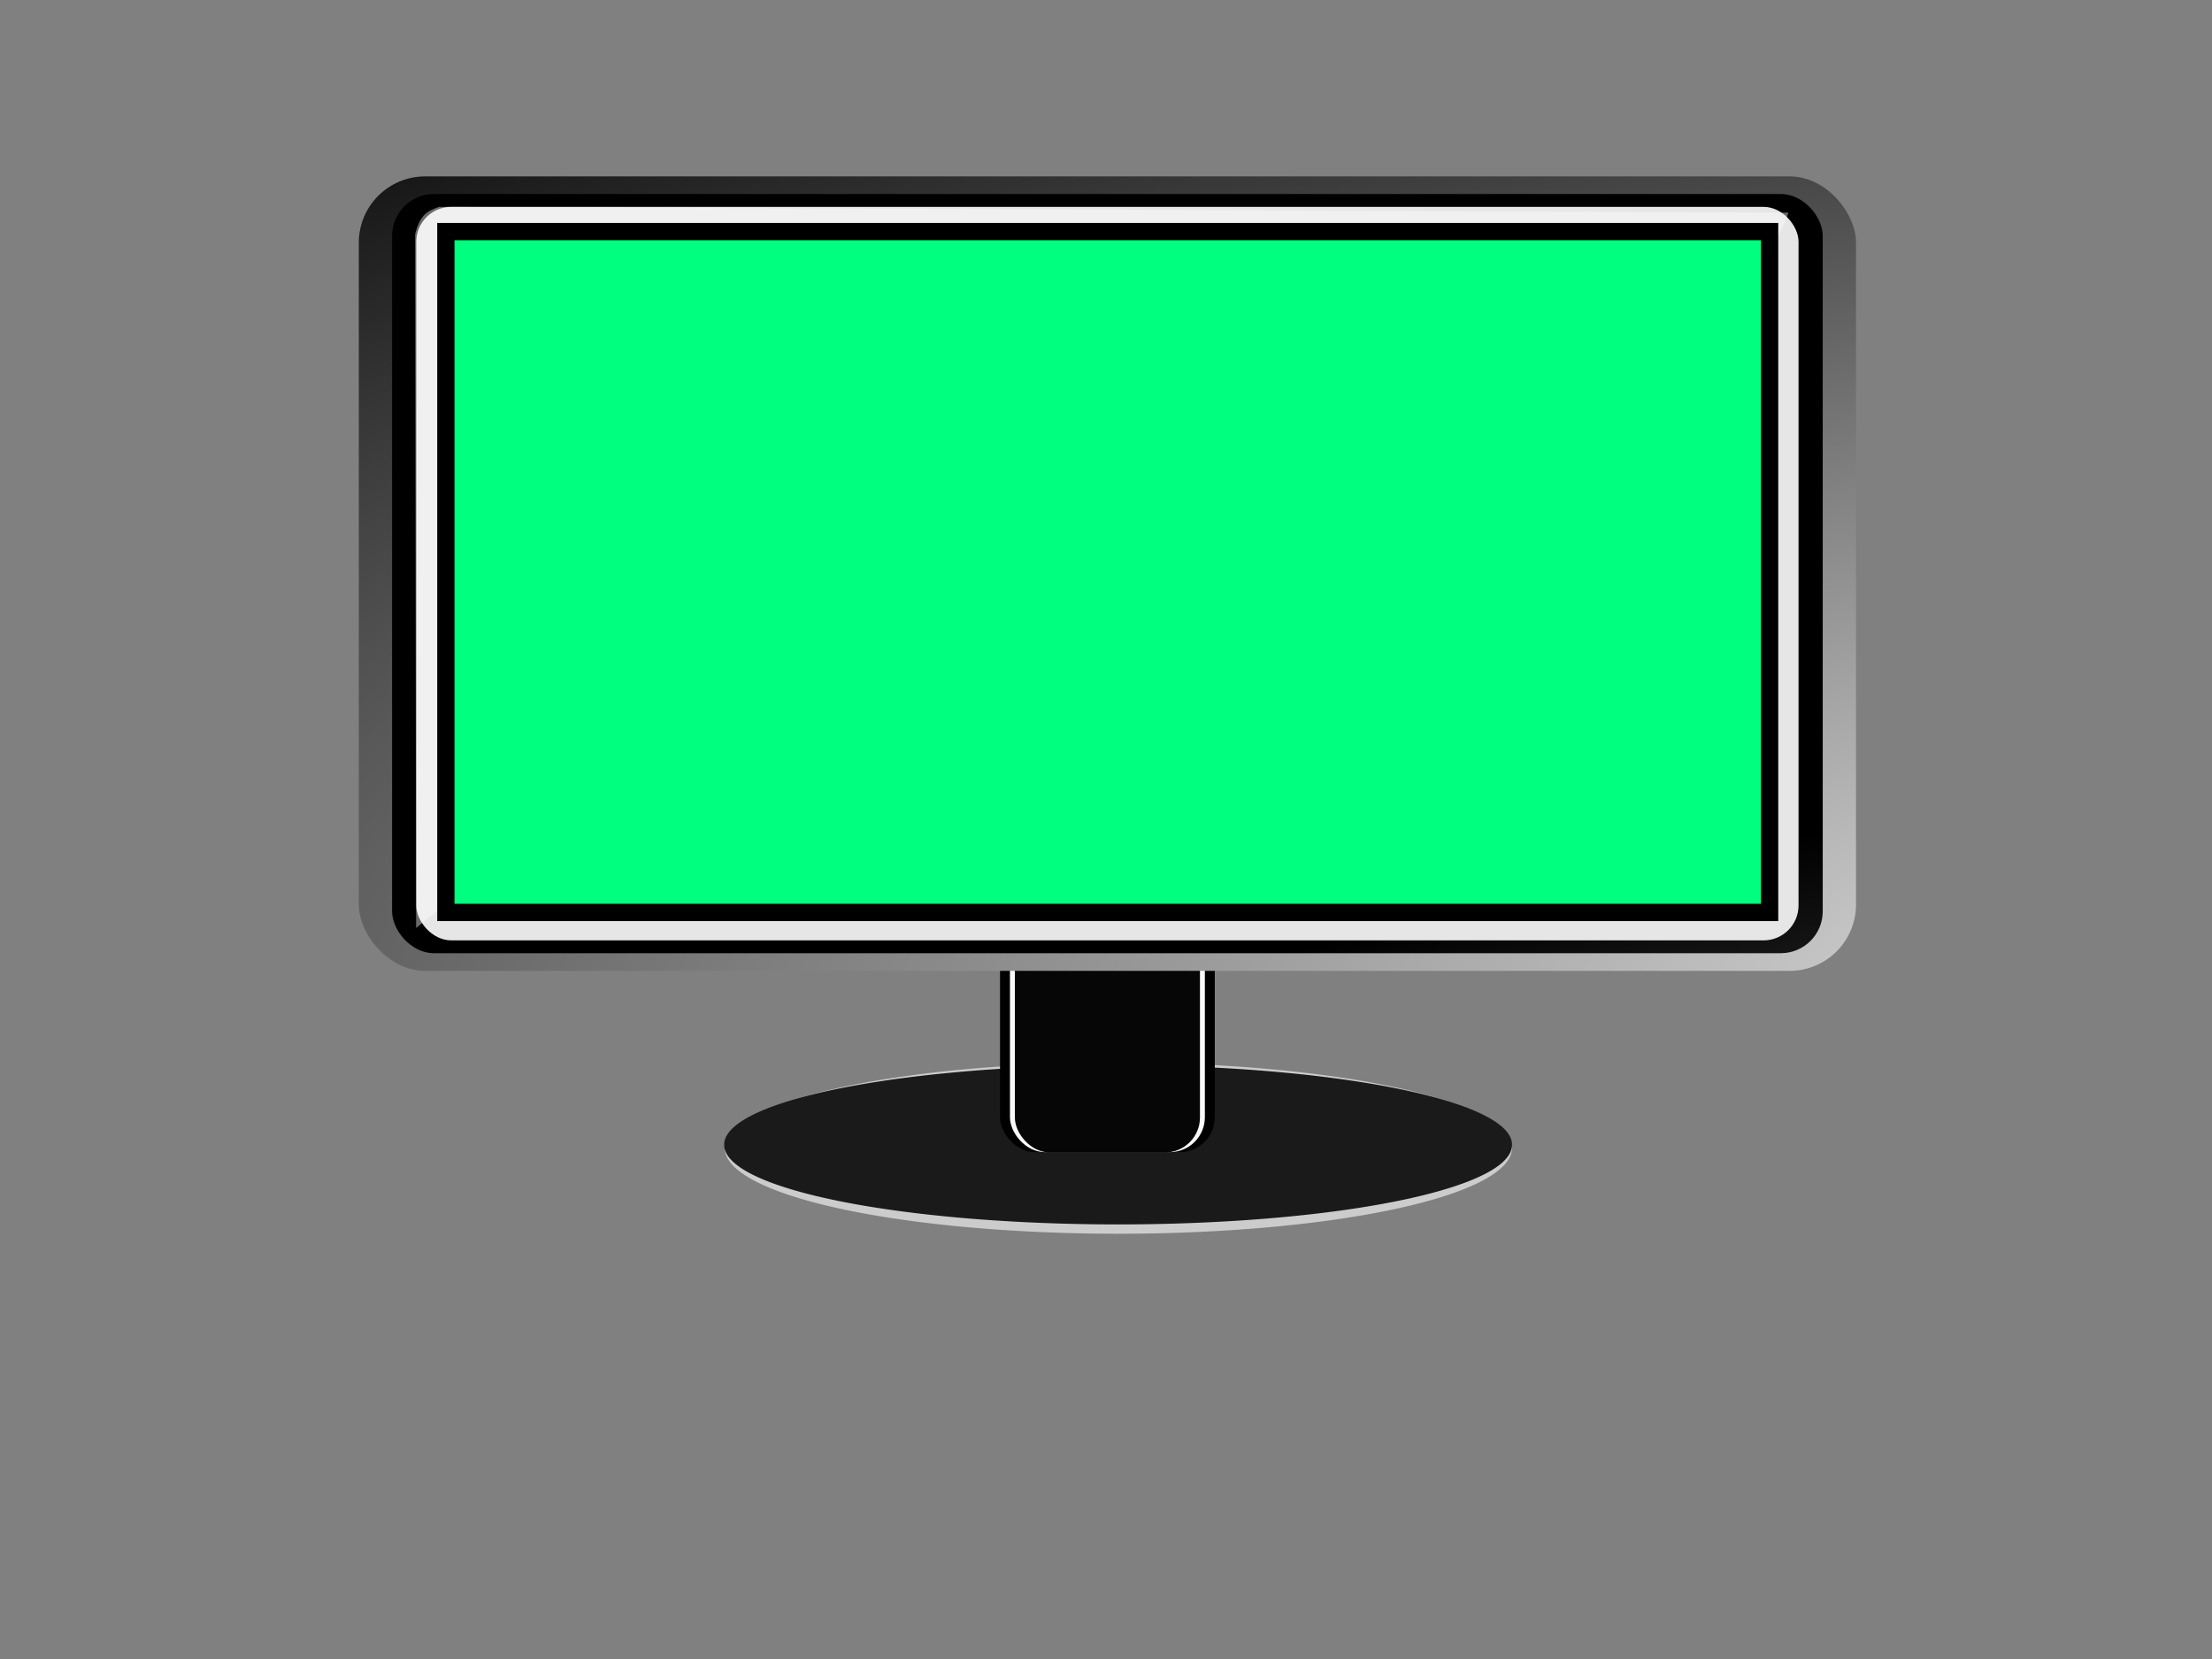 <?xml version="1.0"?><svg width="640" height="480" xmlns="http://www.w3.org/2000/svg" xmlns:xlink="http://www.w3.org/1999/xlink">
 <rect width="100%" height="100%" fill="#808080" stroke="none"/>
 <title>monitor</title>
 <defs>
  <radialGradient r="250" fy="228.768" fx="558.868" cy="228.768" cx="558.868" gradientTransform="matrix(0.003,1.582,-3.025,0.005,1440.375,-266.915)" gradientUnits="userSpaceOnUse" id="radialGradient3765-1" xlink:href="#linearGradient3755-7"/>
  <linearGradient id="linearGradient3755-7">
   <stop stop-color="#ffffff" id="stop3757-4" offset="0"/>
   <stop stop-color="#000000" id="stop3759-0" offset="1"/>
  </linearGradient>
  <radialGradient gradientUnits="userSpaceOnUse" gradientTransform="matrix(4.359,0,0,1.497,-794.549,176.545)" r="250" fy="87.49" fx="358.086" cy="87.49" cx="358.086" id="radialGradient3761-9" xlink:href="#linearGradient3755-7"/>
  <radialGradient r="32.547" fy="366.469" fx="360.119" cy="366.469" cx="360.119" gradientTransform="matrix(0.01,7.371,-3.988,0.005,2234.304,-1755.508)" gradientUnits="userSpaceOnUse" id="radialGradient3835-4" xlink:href="#linearGradient3837-8"/>
  <linearGradient id="linearGradient3837-8">
   <stop stop-color="#000000" offset="0" id="stop3839-8"/>
   <stop stop-color="#f9f9f9" offset="1" id="stop3841-2"/>
  </linearGradient>
  <radialGradient gradientUnits="userSpaceOnUse" gradientTransform="matrix(21.941,0.047,-0.008,3.502,-7121.766,-404.847)" r="35.86" fy="366.469" fx="360.119" cy="366.469" cx="360.119" id="radialGradient3819-4" xlink:href="#linearGradient3755-7"/>
  <radialGradient r="41.416" fy="409.905" fx="364.665" cy="409.905" cx="364.665" gradientTransform="matrix(1.424,-0.028,0.008,0.497,-157.775,216.464)" gradientUnits="userSpaceOnUse" id="radialGradient3901-5" xlink:href="#linearGradient3891-5"/>
  <linearGradient id="linearGradient3891-5">
   <stop stop-color="#e6e6e6" id="stop3893-1" offset="0"/>
   <stop stop-color="#e6e6e6" stop-opacity="0" id="stop3895-7" offset="1"/>
  </linearGradient>
  <radialGradient gradientUnits="userSpaceOnUse" gradientTransform="matrix(1.424,-0.028,0.008,0.497,-157.775,216.464)" r="41.416" fy="409.905" fx="364.665" cy="409.905" cx="364.665" id="radialGradient3897-1" xlink:href="#linearGradient3891-5"/>
 </defs>
 <g>
  <title>Layer 1</title>
  <g id="layer1">
   <path fill="#cccccc" d="m437.461,332.193a113.881,24.768 0 1 1-227.762,0a113.881,24.768 0 1 1227.762,0z" id="path3851"/>
   <path fill="#1a1a1a" id="path3795" d="m437.471,331.226a113.97,22.968 0 1 1-227.939,0a113.97,22.968 0 1 1227.939,0z"/>
   <path fill="url(#radialGradient3897-1)" d="m361.24,333.478a40.832,6.192 0 1 1-81.665,0a40.832,6.192 0 1 181.665,0z" id="path3855"/>
   <path fill="url(#radialGradient3901-5)" id="path3899" d="m358.663,333.478a38.255,5.097 0 1 1-76.511,0a38.255,5.097 0 1 176.511,0z"/>
   <rect fill="url(#radialGradient3819-4)" rx="10.102" y="265.43" x="289.339" height="67.924" width="62.137" id="rect3796"/>
   <rect fill="url(#radialGradient3835-4)" id="rect3821" width="56.396" height="64.629" x="292.21" y="268.719" rx="10.102"/>
   <rect opacity="0.973" fill="#000000" rx="10.102" y="270.565" x="293.632" height="62.874" width="53.552" id="rect3843"/>
   <rect fill="url(#radialGradient3761-9)" ry="19.193" y="51.032" x="103.815" height="229.867" width="433.185" id="rect2985" rx="19.193"/>
   <rect fill="url(#radialGradient3765-1)" ry="12.122" id="rect3763" width="413.931" height="219.65" x="113.442" y="56.14" rx="12.122"/>
   <rect fill="#e6e6e6" rx="10.102" ry="10.102" y="59.855" x="120.444" height="212.22" width="399.928" id="rect3785"/>
   <path opacity="0.417" fill="#ffffff" id="path3793" d="m120.393,268.526c130.615,-111.106 374.355,-139.76 397.071,-206.996l-390.43,-1.687c-2.678,1.038 -5.451,1.657 -6.93,7.992l0.29,200.691z"/>
  </g>
  <rect id="svg_1" height="197" width="383" y="67" x="129" stroke-width="5" stroke="#000000" fill="#00ff7f"/>
 </g>
</svg>